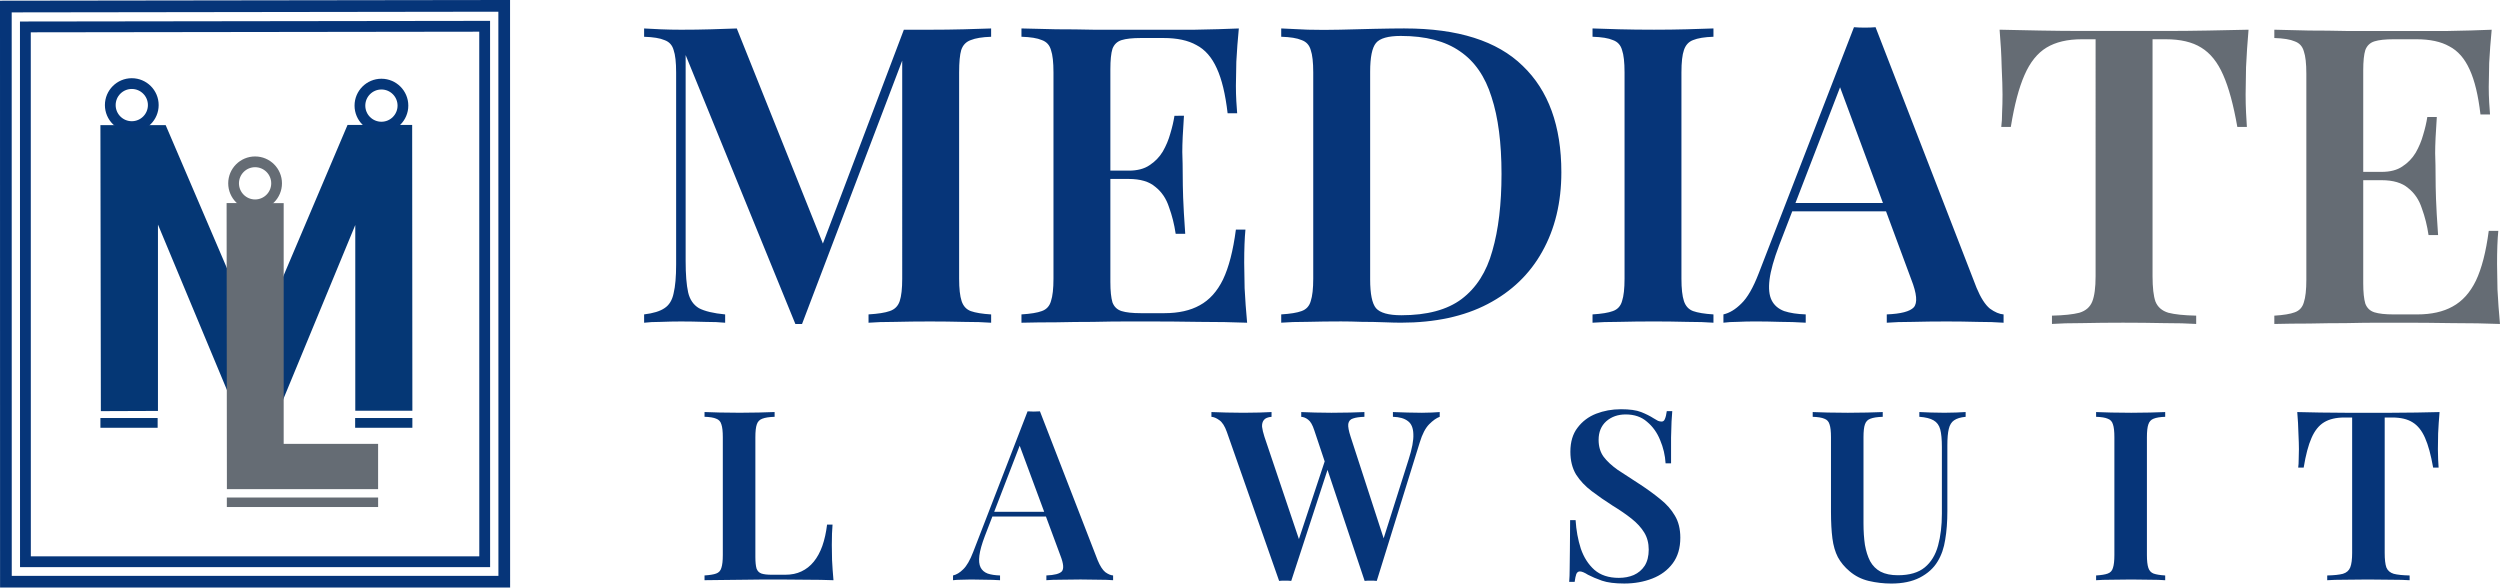 <?xml version="1.0" encoding="UTF-8" standalone="no"?>
<!-- Created with Inkscape (http://www.inkscape.org/) -->

<svg
   width="118.83mm"
   height="27.927mm"
   viewBox="0 0 118.83 27.927"
   version="1.1"
   id="svg1"
   xml:space="preserve"
   xmlns="http://www.w3.org/2000/svg"
   xmlns:svg="http://www.w3.org/2000/svg"><defs
     id="defs1" /><g
     id="layer1"
     transform="translate(-13.922,-117.794)"><g
       id="g3"
       transform="translate(3.021,42.956)"><path
         style="font-weight:600;font-size:11.289px;line-height:1.25;font-family:'Playfair Display';-inkscape-font-specification:'Playfair Display Semi-Bold';letter-spacing:5.556px;fill:#063579;stroke-width:0.065;stroke-miterlimit:1"
         d="m 47.72,94.424 v 0.226 q -0.384,0.011 -0.587,0.09 -0.192,0.068 -0.26,0.271 -0.068,0.192 -0.068,0.61 v 5.69 q 0,0.361 0.056,0.553 0.068,0.181 0.237,0.237 0.169,0.056 0.485,0.056 h 0.643 q 0.44,0 0.768,-0.158 0.339,-0.158 0.587,-0.463 0.248,-0.305 0.406,-0.745 0.158,-0.452 0.226,-1.016 h 0.26 q -0.034,0.373 -0.034,0.971 0,0.248 0.011,0.711 0.023,0.463 0.068,0.96 -0.576,-0.023 -1.298,-0.023 -0.722,-0.011 -1.287,-0.011 -0.271,0 -0.689,0 -0.418,0 -0.914,0.011 -0.485,0 -0.993,0.011 -0.497,0 -0.948,0.011 v -0.226 q 0.373,-0.023 0.553,-0.09 0.192,-0.068 0.248,-0.271 0.068,-0.203 0.068,-0.61 v -5.599 q 0,-0.418 -0.068,-0.61 -0.056,-0.203 -0.248,-0.271 -0.181,-0.079 -0.553,-0.09 v -0.226 q 0.282,0.011 0.722,0.023 0.44,0.011 0.948,0.011 0.463,0 0.914,-0.011 0.452,-0.011 0.745,-0.023 z m 12.612,-0.034 2.743,7.078 q 0.169,0.406 0.361,0.564 0.203,0.147 0.373,0.158 v 0.226 q -0.294,-0.023 -0.711,-0.023 -0.406,-0.011 -0.835,-0.011 -0.497,0 -0.926,0.011 -0.429,0 -0.7,0.023 v -0.226 q 0.576,-0.023 0.734,-0.192 0.158,-0.181 -0.068,-0.756 l -1.987,-5.362 0.203,-0.248 -1.806,4.685 q -0.214,0.564 -0.26,0.926 -0.045,0.361 0.056,0.564 0.102,0.203 0.339,0.294 0.237,0.079 0.587,0.09 v 0.226 q -0.361,-0.023 -0.7,-0.023 -0.339,-0.011 -0.677,-0.011 -0.248,0 -0.474,0.011 -0.214,0 -0.384,0.023 v -0.226 q 0.248,-0.056 0.485,-0.294 0.248,-0.237 0.474,-0.824 l 2.585,-6.683 q 0.135,0.011 0.294,0.011 0.158,0 0.294,-0.011 z m 0.982,4.775 v 0.226 h -3.364 l 0.113,-0.226 z m 18.019,-4.741 v 0.226 q -0.226,0.079 -0.497,0.35 -0.271,0.271 -0.452,0.869 l -2.043,6.581 q -0.068,0 -0.147,-0.011 -0.068,0 -0.147,0 -0.068,0 -0.147,0 -0.068,0.011 -0.135,0.011 l -2.393,-7.157 q -0.124,-0.384 -0.294,-0.508 -0.158,-0.124 -0.327,-0.135 v -0.226 q 0.271,0.011 0.655,0.023 0.395,0.011 0.779,0.011 0.474,0 0.892,-0.011 0.418,-0.011 0.677,-0.023 v 0.226 q -0.35,0.011 -0.542,0.079 -0.192,0.056 -0.226,0.26 -0.023,0.192 0.113,0.61 l 1.626,5.001 -0.226,0.361 1.355,-4.279 q 0.248,-0.768 0.226,-1.208 -0.011,-0.44 -0.26,-0.621 -0.248,-0.192 -0.711,-0.203 V 94.424 q 0.373,0.011 0.7,0.023 0.339,0.011 0.677,0.011 0.26,0 0.463,-0.011 0.214,-0.011 0.384,-0.023 z m -7.993,0 v 0.226 q -0.26,0.023 -0.361,0.147 -0.102,0.124 -0.09,0.327 0.023,0.192 0.113,0.474 l 1.727,5.125 -0.294,0.361 1.49,-4.493 0.169,0.294 -1.818,5.565 q -0.068,0 -0.147,-0.011 -0.068,0 -0.147,0 -0.068,0 -0.147,0 -0.068,0.011 -0.135,0.011 l -2.484,-7.078 q -0.147,-0.418 -0.361,-0.564 -0.203,-0.147 -0.373,-0.158 v -0.226 q 0.294,0.011 0.711,0.023 0.418,0.011 0.813,0.011 0.418,0 0.768,-0.011 0.35,-0.011 0.564,-0.023 z M 87.938,94.289 q 0.632,0 0.971,0.135 0.339,0.135 0.587,0.294 0.135,0.079 0.214,0.124 0.09,0.034 0.169,0.034 0.113,0 0.158,-0.124 0.056,-0.124 0.09,-0.373 h 0.26 q -0.011,0.214 -0.034,0.497 -0.011,0.282 -0.023,0.756 0,0.463 0,1.23 h -0.26 q -0.034,-0.576 -0.26,-1.106 -0.214,-0.531 -0.621,-0.869 -0.395,-0.35 -1.016,-0.35 -0.553,0 -0.926,0.327 -0.361,0.327 -0.361,0.881 0,0.474 0.237,0.802 0.237,0.316 0.666,0.621 0.44,0.294 1.039,0.677 0.553,0.361 0.993,0.722 0.44,0.35 0.689,0.779 0.26,0.429 0.26,1.05 0,0.734 -0.361,1.219 -0.361,0.485 -0.971,0.722 -0.61,0.237 -1.332,0.237 -0.666,0 -1.061,-0.135 -0.384,-0.135 -0.666,-0.282 -0.248,-0.158 -0.384,-0.158 -0.113,0 -0.169,0.124 -0.045,0.124 -0.079,0.373 h -0.26 q 0.023,-0.26 0.023,-0.61 0.011,-0.35 0.011,-0.903 0.011,-0.564 0.011,-1.422 h 0.26 q 0.045,0.722 0.248,1.355 0.214,0.621 0.643,1.005 0.44,0.384 1.163,0.384 0.395,0 0.711,-0.135 0.327,-0.147 0.519,-0.44 0.192,-0.305 0.192,-0.768 0,-0.463 -0.214,-0.813 -0.214,-0.35 -0.598,-0.655 -0.384,-0.305 -0.903,-0.621 -0.531,-0.339 -0.993,-0.689 -0.463,-0.35 -0.745,-0.79 -0.271,-0.452 -0.271,-1.084 0,-0.7 0.339,-1.14 0.339,-0.452 0.881,-0.666 0.553,-0.214 1.174,-0.214 z m 16.394,0.135 v 0.226 q -0.361,0.034 -0.553,0.169 -0.181,0.124 -0.248,0.406 -0.068,0.271 -0.068,0.779 v 3.127 q 0,0.756 -0.102,1.355 -0.09,0.598 -0.361,1.039 -0.282,0.474 -0.847,0.768 -0.553,0.282 -1.355,0.282 -0.542,0 -1.072,-0.124 -0.519,-0.124 -0.914,-0.463 -0.35,-0.294 -0.553,-0.666 -0.192,-0.373 -0.26,-0.892 -0.068,-0.531 -0.068,-1.264 v -3.545 q 0,-0.418 -0.068,-0.61 -0.056,-0.203 -0.248,-0.271 -0.181,-0.079 -0.553,-0.09 v -0.226 q 0.282,0.011 0.722,0.023 0.44,0.011 0.948,0.011 0.463,0 0.914,-0.011 0.452,-0.011 0.745,-0.023 v 0.226 q -0.384,0.011 -0.587,0.09 -0.192,0.068 -0.26,0.271 -0.068,0.192 -0.068,0.61 v 4.087 q 0,0.564 0.068,1.027 0.079,0.452 0.248,0.779 0.181,0.327 0.497,0.497 0.327,0.169 0.824,0.169 0.824,0 1.276,-0.373 0.452,-0.373 0.632,-1.039 0.181,-0.666 0.181,-1.513 v -3.161 q 0,-0.553 -0.079,-0.847 -0.079,-0.294 -0.316,-0.429 -0.226,-0.135 -0.677,-0.169 v -0.226 q 0.214,0.011 0.553,0.023 0.35,0.011 0.643,0.011 0.282,0 0.553,-0.011 0.282,-0.011 0.452,-0.023 z m 9.485,0 v 0.226 q -0.361,0.011 -0.553,0.09 -0.181,0.068 -0.248,0.271 -0.068,0.192 -0.068,0.61 v 5.599 q 0,0.406 0.068,0.61 0.068,0.203 0.248,0.271 0.192,0.068 0.553,0.09 v 0.226 q -0.282,-0.023 -0.722,-0.023 -0.44,-0.011 -0.892,-0.011 -0.508,0 -0.948,0.011 -0.44,0 -0.722,0.023 v -0.226 q 0.373,-0.023 0.553,-0.09 0.192,-0.068 0.248,-0.271 0.068,-0.203 0.068,-0.61 v -5.599 q 0,-0.418 -0.068,-0.61 -0.056,-0.203 -0.248,-0.271 -0.181,-0.079 -0.553,-0.09 v -0.226 q 0.282,0.011 0.722,0.023 0.44,0.011 0.948,0.011 0.452,0 0.892,-0.011 0.44,-0.011 0.722,-0.023 z m 13.041,0 q -0.045,0.519 -0.068,1.016 -0.011,0.485 -0.011,0.745 0,0.26 0.011,0.485 0.011,0.226 0.023,0.395 h -0.26 q -0.158,-0.903 -0.384,-1.411 -0.226,-0.519 -0.598,-0.745 -0.361,-0.226 -0.96,-0.226 h -0.361 v 6.435 q 0,0.463 0.079,0.689 0.09,0.226 0.35,0.305 0.26,0.068 0.756,0.079 v 0.226 q -0.339,-0.023 -0.881,-0.023 -0.542,-0.011 -1.106,-0.011 -0.587,0 -1.106,0.011 -0.508,0 -0.824,0.023 v -0.226 q 0.485,-0.011 0.745,-0.079 0.26,-0.079 0.35,-0.305 0.09,-0.226 0.09,-0.689 v -6.435 h -0.373 q -0.587,0 -0.96,0.226 -0.373,0.226 -0.598,0.745 -0.226,0.508 -0.373,1.411 h -0.26 q 0.023,-0.169 0.023,-0.395 0.011,-0.226 0.011,-0.485 0,-0.26 -0.023,-0.745 -0.011,-0.497 -0.056,-1.016 0.497,0.011 1.095,0.023 0.598,0.011 1.197,0.011 0.598,0 1.095,0 0.485,0 1.084,0 0.598,0 1.197,-0.011 0.598,-0.011 1.095,-0.023 z"
         id="text1-3"
         aria-label="LAWSUIT" /><g
         id="g1"
         transform="translate(-0.777)"><path
           style="font-weight:600;font-size:19.756px;line-height:1.15;font-family:'Playfair Display';-inkscape-font-specification:'Playfair Display Semi-Bold';fill:#063579;stroke-width:0.065;stroke-miterlimit:1"
           d="m 58.788,76.191 v 0.395 q -0.632,0.02 -0.968,0.158 -0.336,0.119 -0.454,0.474 -0.099,0.336 -0.099,1.067 v 9.799 q 0,0.711 0.119,1.067 0.119,0.356 0.435,0.474 0.336,0.119 0.968,0.158 v 0.395 q -0.514,-0.04 -1.304,-0.04 -0.79,-0.02 -1.6,-0.02 -0.889,0 -1.679,0.02 -0.77,0 -1.245,0.04 V 89.782 q 0.672,-0.04 1.008,-0.158 0.356,-0.119 0.474,-0.474 0.119,-0.356 0.119,-1.067 V 77.336 l 0.138,0.02 -4.899,12.881 H 49.483 L 44.268,77.455 v 9.799 q 0,0.948 0.119,1.482 0.119,0.514 0.514,0.751 0.415,0.217 1.245,0.296 v 0.395 q -0.375,-0.04 -0.968,-0.04 -0.593,-0.02 -1.126,-0.02 -0.474,0 -0.968,0.02 -0.474,0 -0.79,0.04 V 89.782 q 0.652,-0.079 0.968,-0.296 0.336,-0.217 0.435,-0.711 0.119,-0.494 0.119,-1.363 v -9.127 q 0,-0.731 -0.119,-1.067 -0.099,-0.356 -0.435,-0.474 -0.316,-0.138 -0.968,-0.158 v -0.395 q 0.316,0.02 0.79,0.04 0.494,0.02 0.968,0.02 0.731,0 1.422,-0.02 0.691,-0.02 1.225,-0.04 l 4.247,10.609 -0.435,0.356 4.129,-10.905 q 0.296,0 0.612,0 0.336,0 0.632,0 0.81,0 1.6,-0.02 0.79,-0.02 1.304,-0.04 z m 11.774,0 q -0.079,0.81 -0.119,1.58 -0.02,0.751 -0.02,1.146 0,0.375 0.02,0.731 0.02,0.336 0.04,0.573 h -0.454 q -0.158,-1.363 -0.514,-2.134 -0.356,-0.79 -0.968,-1.106 -0.593,-0.336 -1.561,-0.336 h -1.087 q -0.593,0 -0.909,0.099 -0.316,0.099 -0.435,0.415 -0.099,0.316 -0.099,0.968 v 10.115 q 0,0.632 0.099,0.968 0.119,0.316 0.435,0.415 0.316,0.099 0.909,0.099 h 1.126 q 1.008,0 1.679,-0.375 0.691,-0.375 1.106,-1.225 0.415,-0.869 0.612,-2.371 h 0.454 q -0.059,0.612 -0.059,1.58 0,0.415 0.02,1.205 0.04,0.79 0.119,1.64 -1.008,-0.04 -2.272,-0.04 -1.264,-0.02 -2.252,-0.02 -0.454,0 -1.205,0 -0.731,0 -1.6,0.02 -0.849,0 -1.738,0.02 -0.869,0 -1.659,0.02 V 89.782 q 0.652,-0.04 0.968,-0.158 0.336,-0.119 0.435,-0.474 0.119,-0.356 0.119,-1.067 v -9.799 q 0,-0.731 -0.119,-1.067 -0.099,-0.356 -0.435,-0.474 -0.316,-0.138 -0.968,-0.158 v -0.395 q 0.79,0.02 1.659,0.04 0.889,0 1.738,0.02 0.869,0 1.6,0 0.751,0 1.205,0 0.909,0 2.055,0 1.166,-0.02 2.074,-0.059 z m -3.181,6.756 q 0,0 0,0.198 0,0.198 0,0.198 h -3.516 q 0,0 0,-0.198 0,-0.198 0,-0.198 z m 0.573,-2.608 q -0.079,1.126 -0.079,1.719 0.02,0.593 0.02,1.087 0,0.494 0.02,1.087 0.02,0.593 0.099,1.719 h -0.454 q -0.099,-0.672 -0.316,-1.264 -0.198,-0.612 -0.652,-0.968 -0.435,-0.375 -1.264,-0.375 v -0.395 q 0.612,0 0.988,-0.257 0.395,-0.257 0.632,-0.652 0.237,-0.415 0.356,-0.849 0.138,-0.454 0.198,-0.849 z m 10.49,-4.149 q 3.793,0 5.611,1.778 1.837,1.758 1.837,5.057 0,2.153 -0.909,3.773 -0.889,1.6 -2.588,2.489 -1.699,0.889 -4.129,0.889 -0.296,0 -0.81,-0.02 -0.494,-0.02 -1.047,-0.02 -0.533,-0.02 -0.988,-0.02 -0.81,0 -1.58,0.02 -0.77,0 -1.264,0.04 V 89.782 q 0.652,-0.04 0.968,-0.158 0.336,-0.119 0.435,-0.474 0.119,-0.356 0.119,-1.067 v -9.799 q 0,-0.731 -0.119,-1.067 -0.099,-0.356 -0.435,-0.474 -0.316,-0.138 -0.968,-0.158 v -0.395 q 0.494,0.02 1.264,0.059 0.77,0.02 1.541,0 0.711,-0.02 1.6,-0.04 0.889,-0.02 1.462,-0.02 z m -0.178,0.356 q -0.909,0 -1.185,0.336 -0.277,0.336 -0.277,1.363 v 9.878 q 0,1.027 0.277,1.363 0.296,0.336 1.205,0.336 1.837,0 2.865,-0.77 1.047,-0.79 1.462,-2.292 0.435,-1.501 0.435,-3.655 0,-2.213 -0.474,-3.655 -0.454,-1.462 -1.501,-2.173 -1.047,-0.731 -2.805,-0.731 z m 14.856,-0.356 v 0.395 q -0.632,0.02 -0.968,0.158 -0.316,0.119 -0.435,0.474 -0.119,0.336 -0.119,1.067 v 9.799 q 0,0.711 0.119,1.067 0.119,0.356 0.435,0.474 0.336,0.119 0.968,0.158 v 0.395 q -0.494,-0.04 -1.264,-0.04 -0.77,-0.02 -1.561,-0.02 -0.889,0 -1.659,0.02 -0.77,0 -1.264,0.04 V 89.782 q 0.652,-0.04 0.968,-0.158 0.336,-0.119 0.435,-0.474 0.119,-0.356 0.119,-1.067 v -9.799 q 0,-0.731 -0.119,-1.067 -0.099,-0.356 -0.435,-0.474 -0.316,-0.138 -0.968,-0.158 v -0.395 q 0.494,0.02 1.264,0.04 0.77,0.02 1.659,0.02 0.79,0 1.561,-0.02 0.77,-0.02 1.264,-0.04 z m 7.705,-0.059 4.801,12.387 q 0.296,0.711 0.632,0.988 0.356,0.257 0.652,0.277 v 0.395 q -0.514,-0.04 -1.245,-0.04 -0.711,-0.02 -1.462,-0.02 -0.869,0 -1.62,0.02 -0.751,0 -1.225,0.04 V 89.782 q 1.008,-0.04 1.284,-0.336 0.277,-0.316 -0.119,-1.324 l -3.477,-9.384 0.356,-0.435 -3.161,8.199 q -0.375,0.988 -0.454,1.62 -0.079,0.632 0.099,0.988 0.178,0.356 0.593,0.514 0.415,0.138 1.027,0.158 v 0.395 q -0.632,-0.04 -1.225,-0.04 -0.593,-0.02 -1.185,-0.02 -0.435,0 -0.83,0.02 -0.375,0 -0.672,0.04 V 89.782 q 0.435,-0.099 0.849,-0.514 0.435,-0.415 0.83,-1.442 L 99.801,76.131 q 0.237,0.02 0.514,0.02 0.277,0 0.514,-0.02 z m 1.719,8.357 v 0.395 H 96.659 L 96.857,84.488 Z"
           id="text1"
           aria-label="MEDIA" /><path
           style="font-weight:600;font-size:19.756px;line-height:1.15;font-family:'Playfair Display';-inkscape-font-specification:'Playfair Display Semi-Bold';fill:#656c74;stroke-width:0.065;stroke-miterlimit:1"
           d="m 118.556,76.25 q -0.079,0.909 -0.119,1.778 -0.02,0.849 -0.02,1.304 0,0.454 0.02,0.849 0.02,0.395 0.04,0.691 h -0.454 q -0.277,-1.58 -0.672,-2.469 -0.395,-0.909 -1.047,-1.304 -0.632,-0.395 -1.679,-0.395 h -0.632 v 11.261 q 0,0.81 0.138,1.205 0.158,0.395 0.612,0.533 0.454,0.119 1.324,0.138 v 0.395 q -0.593,-0.04 -1.541,-0.04 -0.948,-0.02 -1.936,-0.02 -1.027,0 -1.936,0.02 -0.889,0 -1.442,0.04 v -0.395 q 0.849,-0.02 1.304,-0.138 0.454,-0.138 0.612,-0.533 0.158,-0.395 0.158,-1.205 V 76.704 h -0.652 q -1.027,0 -1.679,0.395 -0.652,0.395 -1.047,1.304 -0.395,0.889 -0.652,2.469 h -0.454 q 0.04,-0.296 0.04,-0.691 0.02,-0.395 0.02,-0.849 0,-0.454 -0.04,-1.304 -0.02,-0.869 -0.099,-1.778 0.869,0.02 1.916,0.04 1.047,0.02 2.094,0.02 1.047,0 1.916,0 0.85,0 1.897,0 1.047,0 2.094,-0.02 1.047,-0.02 1.916,-0.04 z m 11.557,0 q -0.079,0.81 -0.119,1.58 -0.02,0.751 -0.02,1.146 0,0.375 0.02,0.731 0.02,0.336 0.04,0.573 h -0.454 q -0.158,-1.363 -0.514,-2.134 -0.356,-0.79 -0.968,-1.106 -0.593,-0.336 -1.561,-0.336 h -1.087 q -0.593,0 -0.909,0.099 -0.316,0.099 -0.435,0.415 -0.099,0.316 -0.099,0.968 v 10.115 q 0,0.632 0.099,0.968 0.119,0.316 0.435,0.415 0.316,0.099 0.909,0.099 h 1.126 q 1.008,0 1.679,-0.375 0.691,-0.375 1.106,-1.225 0.415,-0.869 0.612,-2.371 h 0.454 q -0.059,0.612 -0.059,1.58 0,0.415 0.02,1.205 0.04,0.79 0.119,1.64 -1.008,-0.04 -2.272,-0.04 -1.264,-0.02 -2.252,-0.02 -0.454,0 -1.205,0 -0.731,0 -1.6,0.02 -0.849,0 -1.738,0.02 -0.869,0 -1.659,0.02 v -0.395 q 0.652,-0.04 0.968,-0.158 0.336,-0.119 0.435,-0.474 0.119,-0.356 0.119,-1.067 V 78.344 q 0,-0.731 -0.119,-1.067 -0.099,-0.356 -0.435,-0.474 -0.316,-0.138 -0.968,-0.158 v -0.395 q 0.79,0.02 1.659,0.04 0.889,0 1.738,0.02 0.869,0 1.6,0 0.751,0 1.205,0 0.909,0 2.055,0 1.166,-0.02 2.074,-0.059 z m -3.181,6.756 q 0,0 0,0.198 0,0.198 0,0.198 h -3.516 q 0,0 0,-0.198 0,-0.198 0,-0.198 z m 0.573,-2.608 q -0.079,1.126 -0.079,1.719 0.02,0.593 0.02,1.087 0,0.494 0.02,1.087 0.02,0.593 0.099,1.719 h -0.454 q -0.099,-0.672 -0.316,-1.264 -0.198,-0.612 -0.652,-0.968 -0.435,-0.375 -1.264,-0.375 v -0.395 q 0.612,0 0.988,-0.257 0.395,-0.257 0.632,-0.652 0.237,-0.415 0.356,-0.849 0.138,-0.454 0.198,-0.849 z"
           id="text1-9"
           aria-label="TE" /></g></g><g
       id="g4"><path
         style="fill:none;fill-opacity:1;stroke:#063579;stroke-width:0.556;stroke-linecap:butt;stroke-linejoin:miter;stroke-miterlimit:5;stroke-dasharray:none;stroke-opacity:1;paint-order:normal"
         d="m 14.2,118.105 23.688,-0.033 0.003,27.371 H 14.203 Z"
         id="path2" /><path
         style="fill:none;fill-opacity:1;stroke:#063579;stroke-width:0.514;stroke-linecap:butt;stroke-linejoin:miter;stroke-miterlimit:5;stroke-dasharray:none;stroke-opacity:1;paint-order:normal"
         d="m 15.128,119.073 21.831,-0.03 0.002,25.45 H 15.131 Z"
         id="path2-1" /><g
         id="g5"><rect
           style="font-variation-settings:normal;opacity:1;vector-effect:none;fill:#053775;fill-opacity:1;stroke:none;stroke-width:0.556;stroke-linecap:butt;stroke-linejoin:miter;stroke-miterlimit:5;stroke-dasharray:none;stroke-dashoffset:0;stroke-opacity:1;-inkscape-stroke:none;paint-order:normal;stop-color:#000000;stop-opacity:1"
           id="rect4"
           width="2.72"
           height="0.464"
           x="30.803"
           y="137.663" /><rect
           style="opacity:1;fill:#053775;fill-opacity:1;stroke:none;stroke-width:0.556;stroke-linecap:butt;stroke-linejoin:miter;stroke-miterlimit:5;stroke-dasharray:none;stroke-opacity:1;paint-order:normal"
           id="rect4-5"
           width="2.72"
           height="0.464"
           x="18.695"
           y="137.663" /><path
           style="opacity:1;fill:#053775;fill-opacity:1;stroke:none;stroke-width:0.556;stroke-linecap:butt;stroke-linejoin:miter;stroke-miterlimit:5;stroke-dasharray:none;stroke-opacity:1;paint-order:normal"
           d="m 18.716,137.336 2.714,-0.01 V 128.468 l 4.715,11.307 4.664,-11.286 v 8.827 h 2.714 l -0.01,-13.583 h -3.072 l -4.305,10.142 -4.339,-10.132 h -3.102 z"
           id="path3" /><circle
           style="font-variation-settings:normal;opacity:1;fill:none;fill-opacity:1;stroke:#053678;stroke-width:0.511;stroke-linecap:butt;stroke-linejoin:miter;stroke-miterlimit:5;stroke-dasharray:none;stroke-dashoffset:0;stroke-opacity:1;paint-order:normal"
           id="path6"
           cx="20.186"
           cy="122.789"
           r="1.022" /><circle
           style="font-variation-settings:normal;opacity:1;fill:none;fill-opacity:1;stroke:#053678;stroke-width:0.511;stroke-linecap:butt;stroke-linejoin:miter;stroke-miterlimit:5;stroke-dasharray:none;stroke-dashoffset:0;stroke-opacity:1;paint-order:normal"
           id="path6-8"
           cx="32.052"
           cy="122.814"
           r="1.022" /></g><g
         id="g6"><rect
           style="font-variation-settings:normal;opacity:1;vector-effect:none;fill:#656c74;fill-opacity:1;stroke:none;stroke-width:0.556;stroke-linecap:butt;stroke-linejoin:miter;stroke-miterlimit:5;stroke-dasharray:none;stroke-dashoffset:0;stroke-opacity:1;-inkscape-stroke:none;paint-order:normal"
           id="rect6"
           width="7.191"
           height="0.452"
           x="24.704"
           y="141.442" /><path
           style="font-variation-settings:normal;opacity:1;vector-effect:none;fill:#656c74;fill-opacity:1;stroke:none;stroke-width:0.556;stroke-linecap:butt;stroke-linejoin:miter;stroke-miterlimit:5;stroke-dasharray:none;stroke-dashoffset:0;stroke-opacity:1;-inkscape-stroke:none;paint-order:normal"
           d="m 24.693,127.447 0.014,13.595 h 7.187 v -2.15 h -4.488 v -11.444 z"
           id="path5" /><circle
           style="font-variation-settings:normal;opacity:1;fill:none;fill-opacity:1;stroke:#656c74;stroke-width:0.511;stroke-linecap:butt;stroke-linejoin:miter;stroke-miterlimit:5;stroke-dasharray:none;stroke-dashoffset:0;stroke-opacity:1;paint-order:normal"
           id="path6-6"
           cx="26.047"
           cy="126.508"
           r="1.022" /></g></g></g></svg>

